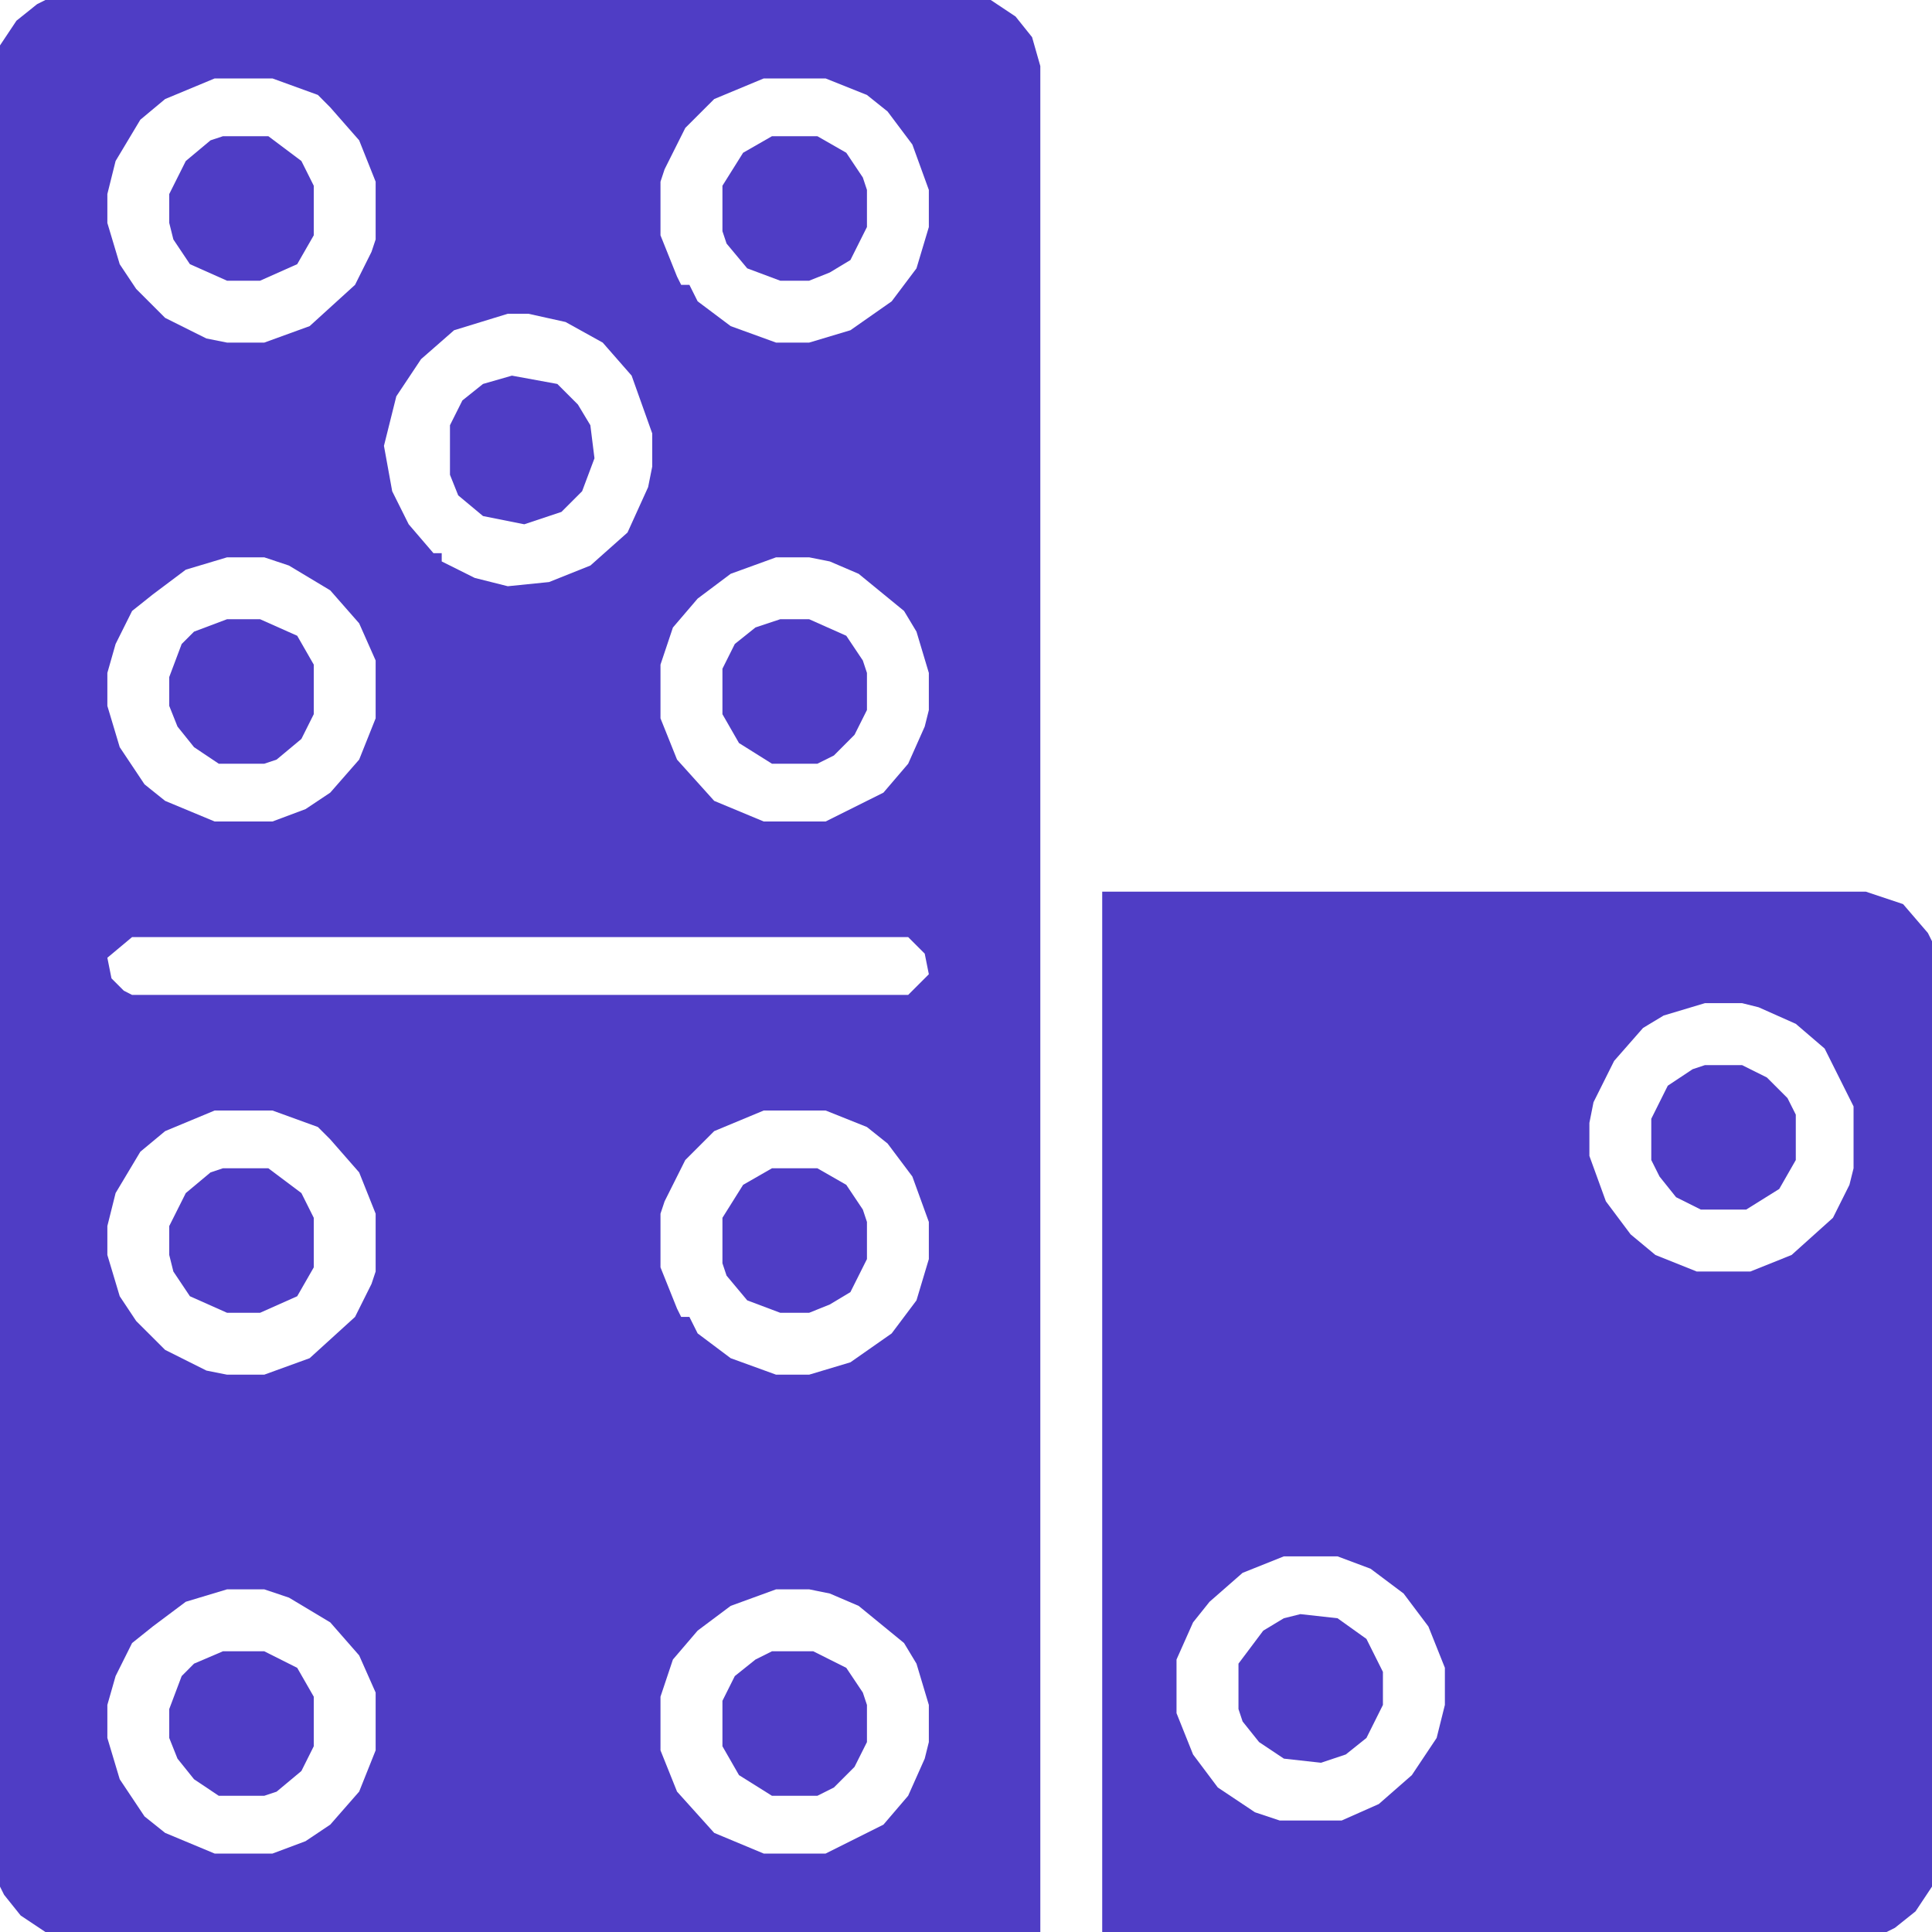 <?xml version="1.0" encoding="UTF-8"?> <svg xmlns="http://www.w3.org/2000/svg" width="30" height="30" viewBox="0 0 30 30" fill="none"><path d="M0.705 0H15.384L15.769 0.256L16.026 0.577L16.154 1.026V30H0.705L0.321 29.744L0.064 29.423L0 29.295V0.705L0.256 0.321L0.577 0.064L0.705 0ZM3.333 1.218L2.564 1.538L2.179 1.859L1.795 2.5L1.667 3.013V3.462L1.859 4.103L2.115 4.487L2.564 4.936L3.205 5.256L3.526 5.32H4.103L4.808 5.064L5.513 4.423L5.769 3.91L5.833 3.718V2.821L5.577 2.179L5.128 1.667L4.936 1.474L4.231 1.218H3.333ZM11.859 1.218L11.09 1.538L10.641 1.987L10.32 2.628L10.256 2.821V3.654L10.513 4.295L10.577 4.423H10.705L10.833 4.679L11.346 5.064L12.051 5.32H12.564L13.205 5.128L13.846 4.679L14.231 4.167L14.423 3.526V2.949L14.167 2.244L13.782 1.731L13.461 1.474L12.82 1.218H11.859ZM7.885 4.872L7.051 5.128L6.538 5.577L6.154 6.154L5.962 6.923L6.09 7.628L6.346 8.141L6.731 8.59H6.859V8.718L7.372 8.974L7.885 9.103L8.526 9.038L9.167 8.782L9.744 8.269L10.064 7.564L10.128 7.244V6.731L9.808 5.833L9.359 5.32L8.782 5L8.205 4.872H7.885ZM3.526 8.654L2.885 8.846L2.372 9.231L2.051 9.487L1.795 10L1.667 10.449V10.961L1.859 11.602L2.244 12.179L2.564 12.436L3.333 12.756H4.231L4.744 12.564L5.128 12.308L5.577 11.795L5.833 11.154V10.256L5.577 9.679L5.128 9.167L4.487 8.782L4.103 8.654H3.526ZM12.051 8.654L11.346 8.91L10.833 9.295L10.449 9.744L10.256 10.32V11.154L10.513 11.795L11.09 12.436L11.859 12.756H12.82L13.718 12.308L14.102 11.859L14.359 11.282L14.423 11.026V10.449L14.231 9.808L14.038 9.487L13.333 8.91L12.885 8.718L12.564 8.654H12.051ZM2.051 14.551L1.667 14.872L1.731 15.192L1.923 15.384L2.051 15.449H14.102L14.423 15.128L14.359 14.808L14.102 14.551H2.051ZM3.333 17.244L2.564 17.564L2.179 17.884L1.795 18.526L1.667 19.038V19.487L1.859 20.128L2.115 20.513L2.564 20.961L3.205 21.282L3.526 21.346H4.103L4.808 21.09L5.513 20.449L5.769 19.936L5.833 19.744V18.846L5.577 18.205L5.128 17.692L4.936 17.5L4.231 17.244H3.333ZM11.859 17.244L11.09 17.564L10.641 18.013L10.32 18.654L10.256 18.846V19.679L10.513 20.32L10.577 20.449H10.705L10.833 20.705L11.346 21.09L12.051 21.346H12.564L13.205 21.154L13.846 20.705L14.231 20.192L14.423 19.551V18.974L14.167 18.269L13.782 17.756L13.461 17.5L12.82 17.244H11.859ZM3.526 24.679L2.885 24.872L2.372 25.256L2.051 25.513L1.795 26.026L1.667 26.474V26.987L1.859 27.628L2.244 28.205L2.564 28.461L3.333 28.782H4.231L4.744 28.59L5.128 28.333L5.577 27.82L5.833 27.179V26.282L5.577 25.705L5.128 25.192L4.487 24.808L4.103 24.679H3.526ZM12.051 24.679L11.346 24.936L10.833 25.32L10.449 25.769L10.256 26.346V27.179L10.513 27.82L11.09 28.461L11.859 28.782H12.82L13.718 28.333L14.102 27.884L14.359 27.308L14.423 27.051V26.474L14.231 25.833L14.038 25.513L13.333 24.936L12.885 24.744L12.564 24.679H12.051Z" fill="#4F3DC5"></path><path d="M17.115 13.846H28.974L29.551 14.039L29.936 14.487L30 14.615V29.295L29.744 29.68L29.423 29.936L29.295 30H17.115V13.846ZM26.474 15.577L25.833 15.769L25.513 15.962L25.064 16.474L24.744 17.115L24.68 17.436V17.949L24.936 18.654L25.32 19.167L25.705 19.487L26.346 19.744H27.18L27.82 19.487L28.462 18.91L28.718 18.398L28.782 18.141V17.18L28.333 16.282L27.885 15.898L27.308 15.641L27.051 15.577H26.474ZM19.936 24.167L19.295 24.423L18.782 24.872L18.526 25.192L18.269 25.769V26.602L18.526 27.244L18.91 27.756L19.487 28.141L19.872 28.269H20.833L21.41 28.013L21.923 27.564L22.308 26.987L22.436 26.474V25.897L22.18 25.256L21.795 24.744L21.282 24.359L20.769 24.167H19.936Z" fill="#4F3DC5"></path><path d="M26.474 16.539H27.051L27.436 16.731L27.756 17.051L27.885 17.308V18.013L27.628 18.462L27.115 18.782H26.41L26.026 18.59L25.769 18.269L25.641 18.013V17.372L25.897 16.859L26.282 16.603L26.474 16.539Z" fill="#4F3DC5"></path><path d="M11.987 25.641H12.628L13.141 25.898L13.398 26.282L13.462 26.474V27.051L13.269 27.436L12.949 27.756L12.692 27.885H11.987L11.475 27.564L11.218 27.116V26.41L11.41 26.026L11.731 25.769L11.987 25.641Z" fill="#4F3DC5"></path><path d="M3.462 25.641H4.103L4.615 25.898L4.872 26.346V27.116L4.68 27.5L4.295 27.821L4.103 27.885H3.397L3.013 27.628L2.756 27.308L2.628 26.987V26.538L2.821 26.026L3.013 25.833L3.462 25.641Z" fill="#4F3DC5"></path><path d="M11.987 18.141H12.692L13.141 18.398L13.398 18.782L13.462 18.974V19.551L13.205 20.064L12.885 20.256L12.564 20.385H12.116L11.603 20.192L11.282 19.808L11.218 19.616V18.91L11.539 18.398L11.987 18.141Z" fill="#4F3DC5"></path><path d="M3.526 9.615H4.038L4.615 9.872L4.872 10.32V11.09L4.68 11.474L4.295 11.795L4.103 11.859H3.397L3.013 11.602L2.756 11.282L2.628 10.961V10.513L2.821 10L3.013 9.808L3.526 9.615Z" fill="#4F3DC5"></path><path d="M11.987 2.115H12.692L13.141 2.372L13.398 2.756L13.462 2.949V3.525L13.205 4.038L12.885 4.231L12.564 4.359H12.116L11.603 4.167L11.282 3.782L11.218 3.59V2.884L11.539 2.372L11.987 2.115Z" fill="#4F3DC5"></path><path d="M3.462 18.141H4.167L4.68 18.526L4.872 18.91V19.68L4.615 20.128L4.038 20.385H3.526L2.949 20.128L2.692 19.744L2.628 19.487V19.038L2.885 18.526L3.269 18.205L3.462 18.141Z" fill="#4F3DC5"></path><path d="M12.116 9.615H12.564L13.141 9.872L13.398 10.256L13.462 10.449V11.025L13.269 11.41L12.949 11.731L12.692 11.859H11.987L11.475 11.538L11.218 11.09V10.384L11.41 10L11.731 9.743L12.116 9.615Z" fill="#4F3DC5"></path><path d="M3.462 2.115H4.167L4.68 2.5L4.872 2.884V3.654L4.615 4.102L4.038 4.359H3.526L2.949 4.102L2.692 3.718L2.628 3.461V3.013L2.885 2.5L3.269 2.179L3.462 2.115Z" fill="#4F3DC5"></path><path d="M20.192 25.064L20.769 25.128L21.218 25.449L21.474 25.961V26.474L21.218 26.987L20.898 27.243L20.513 27.372L19.936 27.308L19.551 27.051L19.295 26.731L19.231 26.538V25.833L19.616 25.32L19.936 25.128L20.192 25.064Z" fill="#4F3DC5"></path><path d="M7.949 5.833L8.654 5.962L8.974 6.282L9.167 6.603L9.231 7.116L9.039 7.628L8.718 7.949L8.141 8.141L7.5 8.013L7.115 7.692L6.987 7.372V6.603L7.18 6.218L7.5 5.962L7.949 5.833Z" fill="#4F3DC5"></path></svg> 